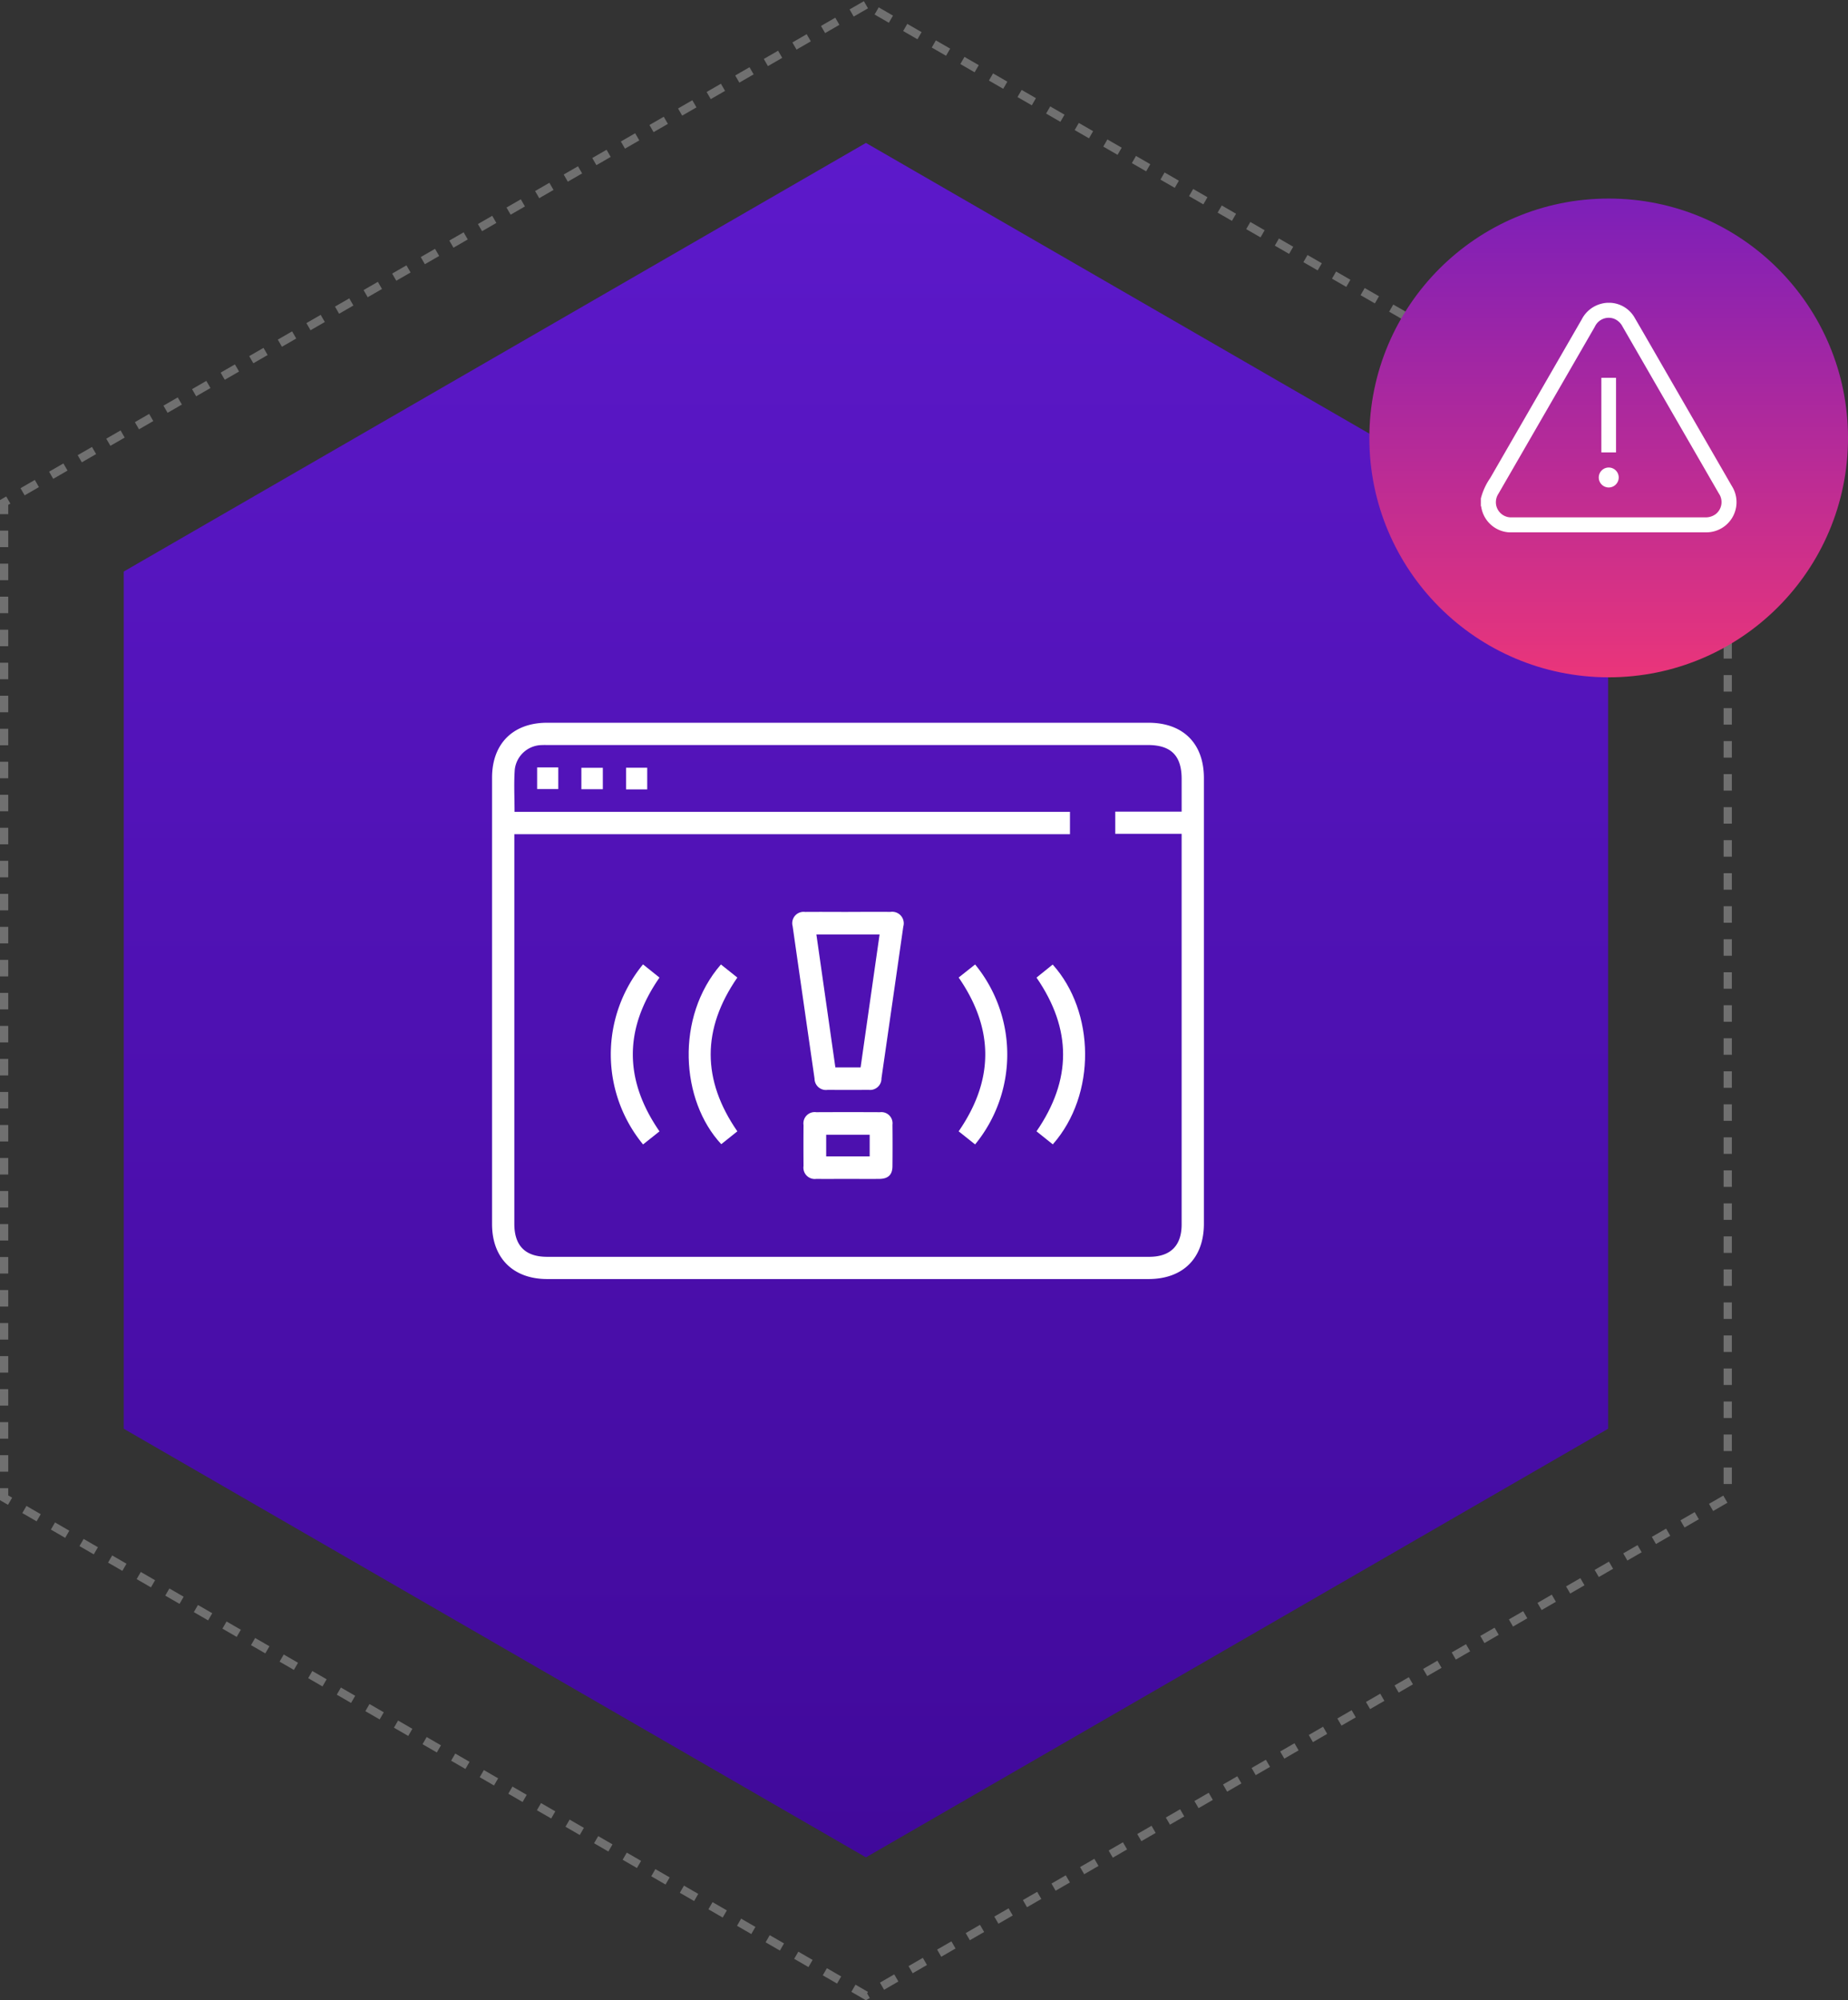 <svg xmlns="http://www.w3.org/2000/svg" xmlns:xlink="http://www.w3.org/1999/xlink" width="223.927" height="242.321" viewBox="0 0 223.927 242.321">
  <rect x="0" y="0" width="223.927" height="242.321" fill="#333333" stroke="none"/>
  <defs>
    <linearGradient id="linear-gradient" x1="0.5" x2="0.5" y2="1" gradientUnits="objectBoundingBox">
      <stop offset="0" stop-color="#5d19cb"/>
      <stop offset="1" stop-color="#40099a"/>
    </linearGradient>
    <linearGradient id="linear-gradient-2" x1="0.5" x2="0.5" y2="1" gradientUnits="objectBoundingBox">
      <stop offset="0" stop-color="#7c1fb9"/>
      <stop offset="1" stop-color="#ea357a"/>
    </linearGradient>
    <clipPath id="clip-path">
      <rect id="Rectangle_6626" data-name="Rectangle 6626" width="30.986" height="27.809" fill="none"/>
    </clipPath>
    <clipPath id="clip-path-2">
      <rect id="Rectangle_6855" data-name="Rectangle 6855" width="86.259" height="67.391" fill="none"/>
    </clipPath>
  </defs>
  <g id="Group_10486" data-name="Group 10486" transform="translate(-615.073 -5878.49)">
    <g id="Group_10102" data-name="Group 10102" transform="translate(0 749)">
      <g id="Group_10075" data-name="Group 10075" transform="translate(0 327.543)">
        <g id="Group_10070" data-name="Group 10070">
          <g id="Group_10043" data-name="Group 10043" transform="translate(0 -90)">
            <path id="Path_10692" data-name="Path 10692" d="M104.428,0,0,60.292V180.875l104.428,60.291,104.428-60.291V60.292Z" transform="translate(615.572 4892.523)" fill="none" stroke="#707070" stroke-width="1" stroke-dasharray="2 2"/>
            <path id="Path_10693" data-name="Path 10693" d="M89.934,0,0,51.924V155.77l89.934,51.923,89.933-51.923V51.924Z" transform="translate(630.066 4909.262)" fill="url(#linear-gradient)"/>
            <circle id="Ellipse_3225" data-name="Ellipse 3225" cx="29" cy="29" r="29" transform="translate(781 4916)" fill="url(#linear-gradient-2)"/>
            <g id="Group_10026" data-name="Group 10026" transform="translate(794.512 4928.627)">
              <g id="Group_10022" data-name="Group 10022" clip-path="url(#clip-path)">
                <path id="Path_10704" data-name="Path 10704" d="M0,23.708a7.693,7.693,0,0,1,1.137-2.481q5.552-9.619,11.1-19.239A3.689,3.689,0,0,1,14.608.112a3.594,3.594,0,0,1,4.055,1.744c1.284,2.2,2.552,4.413,3.826,6.62q3.959,6.857,7.918,13.714a3.655,3.655,0,0,1-3.182,5.618H3.9A3.642,3.642,0,0,1,.042,24.694.333.333,0,0,0,0,24.616v-.908m15.485,2.285q5.825,0,11.649,0a2.021,2.021,0,0,0,1.332-.4,1.847,1.847,0,0,0,.367-2.5Q24.906,16.29,20.976,9.485q-1.9-3.3-3.806-6.6a1.982,1.982,0,0,0-1.046-.957,1.849,1.849,0,0,0-2.312.971L4.956,18.242q-1.413,2.448-2.828,4.894a1.88,1.88,0,0,0-.287,1.3,1.845,1.845,0,0,0,1.964,1.557q5.84,0,11.68,0" transform="translate(0 0.001)" fill="#fff"/>
                <rect id="Rectangle_6625" data-name="Rectangle 6625" width="1.778" height="9.039" transform="translate(14.601 9.088)" fill="#fff"/>
                <path id="Path_10705" data-name="Path 10705" d="M177.888,249.25a1.209,1.209,0,1,1,1.2-1.222,1.214,1.214,0,0,1-1.2,1.222" transform="translate(-162.383 -226.875)" fill="#fff"/>
              </g>
            </g>
          </g>
        </g>
      </g>
    </g>
    <g id="Group_10479" data-name="Group 10479" transform="translate(674.696 5966.047)" clip-path="url(#clip-path-2)">
      <path id="Path_10857" data-name="Path 10857" d="M43.149,0H79.538c4.2,0,6.72,2.515,6.72,6.7q0,27,0,53.993c0,4.177-2.531,6.7-6.718,6.7q-36.431,0-72.861,0C2.55,67.39,0,64.849,0,60.734Q0,33.7,0,6.657C0,2.535,2.543,0,6.676,0H43.149M2.7,13.5v.961q0,23.119,0,46.239,0,3.99,3.97,4H79.609c2.6,0,3.95-1.349,3.95-3.932q0-23.162,0-46.324v-.987H75.516V10.768H83.56c0-1.38,0-2.666,0-3.954,0-2.829-1.283-4.115-4.1-4.115H6.77c-.253,0-.506-.006-.758.006A3.345,3.345,0,0,0,2.754,5.671c-.121,1.668-.027,3.351-.027,5.118h67.3V13.5Z" transform="translate(0 0)" fill="#fff"/>
      <path id="Path_10858" data-name="Path 10858" d="M114.779,67.995c1.711,0,3.422-.01,5.132,0a1.4,1.4,0,0,1,1.549,1.776q-1.315,9.194-2.645,18.385a1.381,1.381,0,0,1-1.556,1.4q-2.481.021-4.963,0a1.379,1.379,0,0,1-1.59-1.359q-1.335-9.234-2.655-18.469A1.376,1.376,0,0,1,109.563,68c1.738-.016,3.477,0,5.216,0m-3.851,2.733c.774,5.417,1.538,10.758,2.3,16.1h3.058c.767-5.372,1.529-10.711,2.3-16.1Z" transform="translate(-71.628 -45.082)" fill="#fff"/>
      <path id="Path_10859" data-name="Path 10859" d="M117.317,148.08c-1.261,0-2.522.012-3.782,0a1.373,1.373,0,0,1-1.541-1.563q-.02-2.479,0-4.959A1.367,1.367,0,0,1,113.537,140q3.866-.019,7.733,0a1.351,1.351,0,0,1,1.5,1.518q.025,2.521,0,5.043c-.01,1.023-.528,1.51-1.586,1.52-1.289.012-2.578,0-3.866,0m2.692-5.348h-5.27v2.619h5.27Z" transform="translate(-74.252 -92.82)" fill="#fff"/>
      <path id="Path_10860" data-name="Path 10860" d="M46.618,86.877l1.995,1.6c-4.308,6.216-4.309,12.387,0,18.63l-1.99,1.584a17.179,17.179,0,0,1-.008-21.812" transform="translate(-28.324 -57.605)" fill="#fff"/>
      <path id="Path_10861" data-name="Path 10861" d="M76.611,107.121l-1.949,1.559c-4.92-5.266-5.589-15.393-.043-21.774l1.989,1.587c-4.311,6.236-4.3,12.407,0,18.628" transform="translate(-46.886 -57.624)" fill="#fff"/>
      <path id="Path_10862" data-name="Path 10862" d="M167.8,88.495l1.994-1.582a17.2,17.2,0,0,1,0,21.8l-1.994-1.587c4.292-6.226,4.305-12.394,0-18.633" transform="translate(-111.26 -57.629)" fill="#fff"/>
      <path id="Path_10863" data-name="Path 10863" d="M195.8,107.145c4.289-6.233,4.3-12.375,0-18.623l1.961-1.58c5.132,5.7,5.337,15.74.014,21.784l-1.978-1.582" transform="translate(-129.827 -57.649)" fill="#fff"/>
      <rect id="Rectangle_6852" data-name="Rectangle 6852" width="2.564" height="2.624" transform="translate(5.462 5.409)" fill="#fff"/>
      <rect id="Rectangle_6853" data-name="Rectangle 6853" width="2.6" height="2.594" transform="translate(10.824 5.456)" fill="#fff"/>
      <rect id="Rectangle_6854" data-name="Rectangle 6854" width="2.564" height="2.624" transform="translate(16.237 5.448)" fill="#fff"/>
    </g>
  </g>
</svg>
